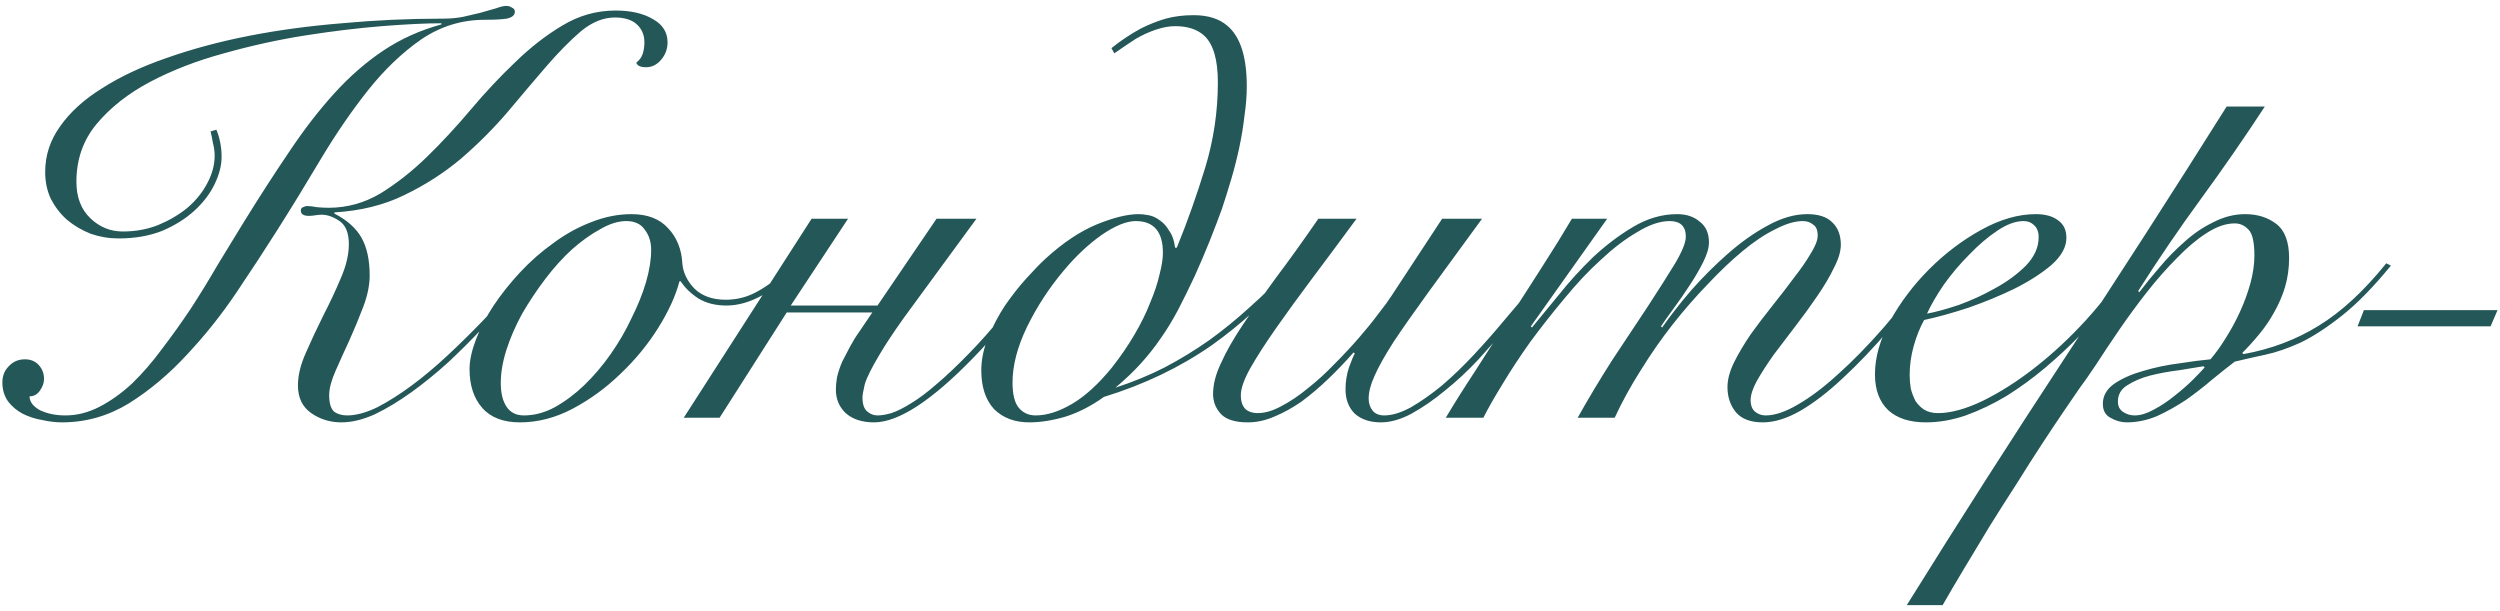 <?xml version="1.0" encoding="UTF-8"?> <svg xmlns="http://www.w3.org/2000/svg" width="389" height="95" viewBox="0 0 389 95" fill="none"><path d="M83.26 41.42C82.36 42.62 81.19 44.06 79.75 45.74C78.37 47.42 76.84 49.16 75.16 50.96C73.48 52.76 71.68 54.56 69.76 56.36C67.84 58.1 65.92 59.66 64 61.04C62.08 62.42 60.19 63.56 58.33 64.46C56.47 65.3 54.73 65.72 53.11 65.72C51.37 65.72 49.81 65.24 48.43 64.28C47.05 63.32 46.36 61.88 46.36 59.96C46.36 58.4 46.78 56.69 47.62 54.83C48.46 52.91 49.36 50.99 50.32 49.07C51.34 47.09 52.24 45.17 53.02 43.31C53.86 41.39 54.28 39.62 54.28 38C54.28 36.26 53.8 35.06 52.84 34.4C51.88 33.74 50.95 33.41 50.05 33.41C49.75 33.41 49.42 33.44 49.06 33.5C48.7 33.56 48.37 33.59 48.07 33.59C47.23 33.59 46.81 33.32 46.81 32.78C46.81 32.48 46.93 32.3 47.17 32.24C47.41 32.12 47.59 32.06 47.71 32.06C48.19 32.06 48.73 32.12 49.33 32.24C49.99 32.3 50.59 32.33 51.13 32.33C54.01 32.33 56.71 31.58 59.23 30.08C61.75 28.52 64.15 26.63 66.43 24.41C68.77 22.13 71.05 19.67 73.27 17.03C75.55 14.33 77.86 11.87 80.2 9.65C82.54 7.37 84.97 5.48 87.49 3.98C90.07 2.42 92.83 1.64 95.77 1.64C98.17 1.64 100.12 2.09 101.62 2.99C103.12 3.83 103.87 5.03 103.87 6.59C103.87 7.61 103.54 8.51 102.88 9.29C102.22 10.07 101.44 10.46 100.54 10.46C99.64 10.46 99.13 10.22 99.01 9.74C99.49 9.38 99.82 8.93 100 8.39C100.18 7.85 100.27 7.25 100.27 6.59C100.27 5.45 99.88 4.52 99.1 3.8C98.32 3.08 97.18 2.72 95.68 2.72C93.88 2.72 92.11 3.44 90.37 4.88C88.69 6.32 86.89 8.15 84.97 10.37C83.11 12.53 81.1 14.9 78.94 17.48C76.78 20 74.38 22.4 71.74 24.68C69.1 26.9 66.16 28.79 62.92 30.35C59.74 31.91 56.11 32.81 52.03 33.05V33.23C54.01 34.25 55.42 35.51 56.26 37.01C57.1 38.51 57.52 40.46 57.52 42.86C57.52 44.36 57.19 45.98 56.53 47.72C55.87 49.46 55.15 51.2 54.37 52.94C53.59 54.62 52.87 56.21 52.21 57.71C51.55 59.21 51.22 60.47 51.22 61.49C51.22 62.69 51.46 63.53 51.94 64.01C52.48 64.43 53.17 64.64 54.01 64.64C55.39 64.64 56.95 64.22 58.69 63.38C60.43 62.48 62.23 61.34 64.09 59.96C65.95 58.58 67.81 57.02 69.67 55.28C71.53 53.54 73.3 51.8 74.98 50.06C76.66 48.32 78.16 46.67 79.48 45.11C80.86 43.49 81.94 42.14 82.72 41.06L83.26 41.42ZM33.67 20.18C34.21 21.5 34.48 22.91 34.48 24.41C34.48 25.73 34.12 27.14 33.4 28.64C32.68 30.14 31.63 31.52 30.25 32.78C28.87 34.04 27.19 35.09 25.21 35.93C23.23 36.71 20.98 37.1 18.46 37.1C16.96 37.1 15.52 36.86 14.14 36.38C12.76 35.84 11.53 35.12 10.45 34.22C9.43 33.32 8.59 32.24 7.93 30.98C7.33 29.72 7.03 28.31 7.03 26.75C7.03 24.17 7.81 21.8 9.37 19.64C10.93 17.42 13.12 15.44 15.94 13.7C18.76 11.9 22.09 10.34 25.93 9.02C29.83 7.64 34.06 6.5 38.62 5.6C43.18 4.7 48.04 4.04 53.2 3.62C58.36 3.14 63.61 2.9 68.95 2.9C70.03 2.9 71.05 2.81 72.01 2.63C73.03 2.39 73.93 2.18 74.71 2C75.73 1.7 76.57 1.46 77.23 1.28C77.89 1.04 78.4 0.92 78.76 0.92C79.12 0.92 79.42 1.01 79.66 1.19C79.96 1.31 80.11 1.52 80.11 1.82C80.11 2.36 79.69 2.72 78.85 2.9C78.07 3.02 76.93 3.08 75.43 3.08C71.83 3.08 68.53 4.1 65.53 6.14C62.59 8.18 59.83 10.82 57.25 14.06C54.73 17.24 52.3 20.78 49.96 24.68C47.68 28.52 45.4 32.24 43.12 35.84C41.26 38.78 39.16 41.99 36.82 45.47C34.48 48.95 31.9 52.19 29.08 55.19C26.32 58.19 23.32 60.71 20.08 62.75C16.84 64.73 13.36 65.72 9.64 65.72C8.68 65.72 7.66 65.6 6.58 65.36C5.5 65.18 4.48 64.85 3.52 64.37C2.62 63.89 1.87 63.26 1.27 62.48C0.67 61.64 0.37 60.65 0.37 59.51C0.37 58.49 0.7 57.65 1.36 56.99C2.02 56.27 2.86 55.91 3.88 55.91C4.78 55.91 5.5 56.21 6.04 56.81C6.58 57.41 6.85 58.13 6.85 58.97C6.85 59.57 6.64 60.17 6.22 60.77C5.8 61.37 5.26 61.67 4.6 61.67C4.6 62.51 5.14 63.23 6.22 63.83C7.36 64.37 8.68 64.64 10.18 64.64C11.98 64.64 13.75 64.19 15.49 63.29C17.23 62.39 18.91 61.19 20.53 59.69C22.15 58.13 23.71 56.33 25.21 54.29C26.77 52.25 28.27 50.15 29.71 47.99C31.15 45.77 32.53 43.52 33.85 41.24C35.23 38.96 36.55 36.8 37.81 34.76C40.33 30.68 42.73 26.96 45.01 23.6C47.29 20.18 49.63 17.15 52.03 14.51C54.43 11.87 56.98 9.65 59.68 7.85C62.38 6.05 65.38 4.7 68.68 3.8V3.62C66.28 3.62 63.19 3.77 59.41 4.07C55.69 4.37 51.73 4.85 47.53 5.51C43.33 6.17 39.1 7.1 34.84 8.3C30.64 9.44 26.83 10.91 23.41 12.71C19.99 14.51 17.2 16.7 15.04 19.28C12.94 21.8 11.89 24.8 11.89 28.28C11.89 30.68 12.61 32.57 14.05 33.95C15.49 35.33 17.17 36.02 19.09 36.02C21.07 36.02 22.9 35.69 24.58 35.03C26.32 34.31 27.85 33.41 29.17 32.33C30.49 31.19 31.51 29.93 32.23 28.55C33.01 27.11 33.4 25.67 33.4 24.23C33.4 23.57 33.31 22.91 33.13 22.25C33.01 21.53 32.89 20.93 32.77 20.45L33.67 20.18ZM123.19 42.23C121.75 43.85 120.13 45.14 118.33 46.1C116.53 47.06 114.76 47.54 113.02 47.54C111.34 47.54 109.9 47.18 108.7 46.46C107.5 45.68 106.57 44.78 105.91 43.76H105.73C105.13 46.04 104.02 48.47 102.4 51.05C100.78 53.63 98.831 56 96.55 58.16C94.331 60.32 91.871 62.12 89.171 63.56C86.471 65 83.71 65.72 80.891 65.72C78.311 65.72 76.361 64.97 75.04 63.47C73.721 61.97 73.061 59.96 73.061 57.44C73.061 56.12 73.391 54.59 74.05 52.85C74.71 51.11 75.611 49.37 76.751 47.63C77.951 45.83 79.331 44.09 80.891 42.41C82.51 40.67 84.251 39.14 86.111 37.82C87.971 36.44 89.921 35.36 91.96 34.58C94.061 33.74 96.16 33.32 98.26 33.32C100.72 33.32 102.61 34.04 103.93 35.48C105.31 36.92 106.06 38.78 106.18 41.06C106.3 42.44 106.93 43.73 108.07 44.93C109.27 46.07 110.89 46.64 112.93 46.64C114.73 46.64 116.41 46.19 117.97 45.29C119.59 44.39 121.09 43.22 122.47 41.78L123.19 42.23ZM77.921 59.6C77.921 61.16 78.221 62.39 78.82 63.29C79.421 64.19 80.32 64.64 81.52 64.64C83.141 64.64 84.731 64.22 86.29 63.38C87.91 62.48 89.441 61.34 90.88 59.96C92.38 58.52 93.76 56.9 95.02 55.1C96.281 53.3 97.361 51.44 98.26 49.52C99.221 47.6 99.971 45.74 100.51 43.94C101.05 42.08 101.32 40.4 101.32 38.9C101.32 37.64 100.99 36.59 100.33 35.75C99.731 34.85 98.77 34.4 97.451 34.4C96.191 34.4 94.841 34.82 93.4 35.66C91.96 36.44 90.49 37.49 88.99 38.81C87.55 40.13 86.171 41.66 84.85 43.4C83.531 45.14 82.331 46.94 81.251 48.8C80.231 50.66 79.421 52.52 78.82 54.38C78.221 56.24 77.921 57.98 77.921 59.6ZM126.281 34.04H131.951L123.041 47.54H136.541L145.721 34.04H151.931L140.591 49.52C138.971 51.8 137.741 53.66 136.901 55.1C135.641 57.2 134.861 58.76 134.561 59.78C134.321 60.8 134.201 61.49 134.201 61.85C134.201 62.87 134.441 63.59 134.921 64.01C135.401 64.43 135.941 64.64 136.541 64.64C137.141 64.64 137.861 64.52 138.701 64.28C139.601 63.98 140.621 63.47 141.761 62.75C142.961 62.03 144.281 61.04 145.721 59.78C147.221 58.52 148.931 56.9 150.851 54.92C154.031 51.68 157.781 47.12 162.101 41.24L163.001 41.51C158.801 47.39 154.931 52.13 151.391 55.73C144.911 62.39 139.781 65.72 136.001 65.72C134.141 65.72 132.671 65.24 131.591 64.28C130.571 63.32 130.061 62.09 130.061 60.59C130.061 60.05 130.121 59.42 130.241 58.7C130.421 57.92 130.691 57.11 131.051 56.27C131.351 55.67 131.741 54.92 132.221 54.02C132.701 53.12 133.181 52.34 133.661 51.68L135.731 48.62H122.411L111.971 65H106.391L126.281 34.04ZM201.379 42.05C199.279 44.33 197.179 46.46 195.079 48.44C192.979 50.36 190.789 52.13 188.509 53.75C183.589 57.17 178.009 59.84 171.769 61.76C169.849 63.14 167.869 64.16 165.829 64.82C163.789 65.42 161.899 65.72 160.159 65.72C157.879 65.72 156.049 65.03 154.669 63.65C153.349 62.21 152.689 60.2 152.689 57.62C152.689 55.94 153.049 54.23 153.769 52.49C154.489 50.75 155.359 49.1 156.379 47.54C157.459 45.98 158.569 44.57 159.709 43.31C160.849 42.05 161.839 41.03 162.679 40.25C165.379 37.79 168.019 36.02 170.599 34.94C173.239 33.86 175.429 33.32 177.169 33.32C177.649 33.32 178.189 33.38 178.789 33.5C179.389 33.62 179.959 33.89 180.499 34.31C181.039 34.67 181.519 35.21 181.939 35.93C182.419 36.59 182.719 37.46 182.839 38.54H183.109C184.729 34.58 186.199 30.44 187.519 26.12C188.839 21.8 189.499 17.36 189.499 12.8C189.499 9.32 188.809 6.92 187.429 5.6C186.349 4.58 184.819 4.07 182.839 4.07C181.939 4.07 180.949 4.25 179.869 4.61C178.789 4.97 177.739 5.45 176.719 6.05C175.519 6.83 174.409 7.58 173.389 8.3L172.939 7.49C174.439 6.29 175.969 5.27 177.529 4.43C178.849 3.77 180.139 3.26 181.399 2.9C182.719 2.54 184.159 2.36 185.719 2.36C187.939 2.36 189.679 2.9 190.939 3.98C192.979 5.66 193.999 8.81 193.999 13.43C193.999 14.87 193.879 16.4 193.639 18.02C193.459 19.64 193.189 21.29 192.829 22.97C192.469 24.65 192.049 26.3 191.569 27.92C191.089 29.54 190.609 31.07 190.129 32.51C189.589 34.01 188.959 35.66 188.239 37.46C187.519 39.26 186.739 41.09 185.899 42.95C185.059 44.75 184.189 46.52 183.289 48.26C182.389 49.94 181.489 51.41 180.589 52.67C179.689 53.99 178.669 55.28 177.529 56.54C176.449 57.74 175.129 59 173.569 60.32C176.329 59.42 178.879 58.37 181.219 57.17C183.619 55.91 185.929 54.5 188.149 52.94C190.309 51.38 192.409 49.67 194.449 47.81C196.549 45.95 198.649 43.88 200.749 41.6L201.379 42.05ZM176.719 34.4C175.279 34.4 173.509 35.12 171.409 36.56C169.369 38 167.419 39.83 165.559 42.05C163.279 44.75 161.359 47.69 159.799 50.87C158.299 53.99 157.549 56.87 157.549 59.51C157.549 61.37 157.879 62.69 158.539 63.47C159.199 64.25 160.069 64.64 161.149 64.64C162.889 64.64 164.779 64.04 166.819 62.84C168.859 61.64 170.929 59.75 173.029 57.17C174.349 55.49 175.519 53.78 176.539 52.04C177.559 50.3 178.369 48.65 178.969 47.09C179.629 45.53 180.109 44.09 180.409 42.77C180.769 41.39 180.949 40.25 180.949 39.35C180.949 36.05 179.539 34.4 176.719 34.4ZM211.073 34.04C208.733 37.22 206.483 40.25 204.323 43.13C202.163 46.01 200.243 48.65 198.563 51.05C196.883 53.45 195.533 55.55 194.513 57.35C193.553 59.09 193.073 60.47 193.073 61.49C193.073 62.45 193.313 63.17 193.793 63.65C194.273 64.07 194.903 64.28 195.683 64.28C196.823 64.28 198.053 63.92 199.373 63.2C200.753 62.48 202.133 61.55 203.513 60.41C204.953 59.27 206.333 58.01 207.653 56.63C209.033 55.25 210.293 53.9 211.433 52.58C212.633 51.2 213.653 49.94 214.493 48.8C215.393 47.66 216.053 46.76 216.473 46.1L224.393 34.04H230.603C227.363 38.48 224.603 42.26 222.323 45.38C220.103 48.44 218.273 51.05 216.833 53.21C215.453 55.37 214.463 57.14 213.863 58.52C213.263 59.84 212.963 61.01 212.963 62.03C212.963 62.75 213.173 63.38 213.593 63.92C214.013 64.4 214.613 64.64 215.393 64.64C216.593 64.64 217.973 64.22 219.533 63.38C221.093 62.48 222.713 61.34 224.393 59.96C226.073 58.52 227.723 56.93 229.343 55.19C231.023 53.39 232.583 51.62 234.023 49.88C235.523 48.14 236.873 46.52 238.073 45.02C239.273 43.46 240.203 42.2 240.863 41.24L241.763 41.51C241.043 42.53 240.083 43.85 238.883 45.47C237.683 47.03 236.333 48.71 234.833 50.51C233.333 52.25 231.743 54.05 230.063 55.91C228.383 57.71 226.643 59.33 224.843 60.77C223.103 62.21 221.363 63.41 219.623 64.37C217.943 65.27 216.353 65.72 214.853 65.72C213.173 65.72 211.823 65.27 210.803 64.37C209.843 63.41 209.363 62.15 209.363 60.59C209.363 59.39 209.543 58.25 209.903 57.17C210.323 56.03 210.623 55.31 210.803 55.01L210.623 54.83C209.363 56.27 208.043 57.65 206.663 58.97C205.283 60.29 203.903 61.46 202.523 62.48C201.143 63.44 199.733 64.22 198.293 64.82C196.913 65.42 195.533 65.72 194.153 65.72C192.233 65.72 190.853 65.3 190.013 64.46C189.173 63.56 188.753 62.51 188.753 61.31C188.753 59.81 189.173 58.19 190.013 56.45C190.793 54.71 191.903 52.76 193.343 50.6C194.783 48.44 196.493 46.01 198.473 43.31C200.513 40.61 202.733 37.52 205.133 34.04H211.073ZM224.964 65C226.284 62.78 227.814 60.35 229.554 57.71C231.234 55.07 232.944 52.4 234.684 49.7C236.484 46.94 238.224 44.24 239.904 41.6C241.644 38.9 243.204 36.38 244.584 34.04H250.074L238.194 50.78L238.374 50.96C239.514 49.58 240.894 47.9 242.514 45.92C244.134 43.88 245.904 41.93 247.824 40.07C249.804 38.21 251.904 36.62 254.124 35.3C256.344 33.98 258.624 33.32 260.964 33.32C262.404 33.32 263.574 33.71 264.474 34.49C265.434 35.21 265.914 36.29 265.914 37.73C265.914 38.57 265.614 39.59 265.014 40.79C264.414 41.99 263.694 43.22 262.854 44.48C262.074 45.68 261.264 46.85 260.424 47.99C259.584 49.13 258.924 50.06 258.444 50.78L258.624 50.96C259.884 49.16 261.384 47.24 263.124 45.2C264.924 43.16 266.814 41.27 268.794 39.53C270.834 37.73 272.904 36.26 275.004 35.12C277.164 33.92 279.234 33.32 281.214 33.32C282.954 33.32 284.244 33.74 285.084 34.58C285.984 35.42 286.434 36.59 286.434 38.09C286.434 39.11 286.074 40.31 285.354 41.69C284.694 43.07 283.824 44.54 282.744 46.1C281.724 47.6 280.614 49.13 279.414 50.69C278.214 52.25 277.074 53.75 275.994 55.19C274.974 56.63 274.104 57.98 273.384 59.24C272.724 60.44 272.394 61.46 272.394 62.3C272.394 63.02 272.604 63.59 273.024 64.01C273.504 64.43 274.074 64.64 274.734 64.64C276.174 64.64 277.854 64.07 279.774 62.93C281.754 61.79 283.854 60.2 286.074 58.16C288.354 56.12 290.724 53.69 293.184 50.87C295.644 47.99 298.134 44.84 300.654 41.42L301.374 41.78C298.914 45.14 296.454 48.29 293.994 51.23C291.534 54.11 289.134 56.63 286.794 58.79C284.514 60.95 282.294 62.66 280.134 63.92C278.034 65.12 276.084 65.72 274.284 65.72C272.424 65.72 271.044 65.21 270.144 64.19C269.244 63.11 268.794 61.79 268.794 60.23C268.794 59.09 269.124 57.83 269.784 56.45C270.504 55.01 271.374 53.54 272.394 52.04C273.474 50.54 274.614 49.04 275.814 47.54C277.014 46.04 278.124 44.6 279.144 43.22C280.224 41.84 281.094 40.58 281.754 39.44C282.474 38.3 282.834 37.37 282.834 36.65C282.834 35.81 282.594 35.24 282.114 34.94C281.694 34.58 281.154 34.4 280.494 34.4C279.294 34.4 277.884 34.82 276.264 35.66C274.644 36.44 272.934 37.58 271.134 39.08C269.394 40.52 267.594 42.23 265.734 44.21C263.874 46.13 262.044 48.23 260.244 50.51C258.504 52.73 256.854 55.1 255.294 57.62C253.734 60.08 252.384 62.54 251.244 65H245.484C247.164 62 248.964 59 250.884 56C252.864 53 254.694 50.24 256.374 47.72C258.054 45.14 259.464 42.92 260.604 41.06C261.744 39.14 262.314 37.73 262.314 36.83C262.314 35.21 261.474 34.4 259.794 34.4C258.294 34.4 256.614 34.97 254.754 36.11C252.894 37.19 251.004 38.63 249.084 40.43C247.164 42.17 245.274 44.18 243.414 46.46C241.554 48.68 239.784 50.93 238.104 53.21C236.484 55.49 235.044 57.68 233.784 59.78C232.524 61.82 231.534 63.56 230.814 65H224.964ZM317.213 36.92C317.213 36.08 316.973 35.45 316.493 35.03C316.073 34.61 315.533 34.4 314.873 34.4C313.613 34.4 312.233 34.91 310.733 35.93C309.293 36.89 307.853 38.12 306.413 39.62C304.973 41.06 303.653 42.62 302.453 44.3C301.313 45.98 300.443 47.48 299.843 48.8C301.163 48.56 302.813 48.11 304.793 47.45C306.773 46.73 308.663 45.86 310.463 44.84C312.323 43.82 313.913 42.65 315.233 41.33C316.553 39.95 317.213 38.48 317.213 36.92ZM331.793 41.69C330.893 43.19 329.753 44.84 328.373 46.64C327.053 48.44 325.523 50.24 323.783 52.04C322.103 53.78 320.273 55.49 318.293 57.17C316.373 58.79 314.363 60.26 312.263 61.58C310.163 62.84 308.033 63.86 305.873 64.64C303.773 65.36 301.703 65.72 299.663 65.72C297.143 65.72 295.193 65.09 293.813 63.83C292.433 62.51 291.743 60.65 291.743 58.25C291.743 55.61 292.523 52.85 294.083 49.97C295.703 47.03 297.743 44.33 300.203 41.87C302.663 39.41 305.363 37.37 308.303 35.75C311.243 34.13 314.063 33.32 316.763 33.32C318.263 33.32 319.433 33.65 320.273 34.31C321.113 34.91 321.533 35.81 321.533 37.01C321.533 38.45 320.753 39.86 319.193 41.24C317.633 42.56 315.713 43.79 313.433 44.93C311.213 46.01 308.813 47 306.233 47.9C303.653 48.74 301.373 49.37 299.393 49.79C298.733 50.99 298.193 52.34 297.773 53.84C297.353 55.34 297.143 56.84 297.143 58.34C297.143 59.06 297.203 59.78 297.323 60.5C297.503 61.16 297.743 61.79 298.043 62.39C298.403 62.93 298.853 63.38 299.393 63.74C299.993 64.1 300.713 64.28 301.553 64.28C303.533 64.28 305.843 63.65 308.483 62.39C311.183 61.07 313.913 59.33 316.673 57.17C319.433 55.01 322.073 52.55 324.593 49.79C327.113 47.03 329.273 44.18 331.073 41.24L331.793 41.69ZM352.404 16.58C349.224 21.44 345.924 26.21 342.504 30.89C339.084 35.57 335.814 40.37 332.694 45.29L332.874 45.47C333.774 44.27 334.824 42.98 336.024 41.6C337.224 40.16 338.514 38.84 339.894 37.64C341.274 36.38 342.774 35.36 344.394 34.58C346.014 33.74 347.664 33.32 349.344 33.32C351.264 33.32 352.884 33.83 354.204 34.85C355.524 35.87 356.184 37.64 356.184 40.16C356.184 41.72 355.974 43.22 355.554 44.66C355.134 46.04 354.564 47.36 353.844 48.62C353.184 49.82 352.404 50.96 351.504 52.04C350.664 53.06 349.794 54.02 348.894 54.92L349.074 55.1C353.394 54.32 357.294 52.85 360.774 50.69C364.314 48.53 367.824 45.29 371.304 40.97L372.024 41.33C369.324 44.63 366.804 47.21 364.464 49.07C362.124 50.93 359.964 52.34 357.984 53.3C356.004 54.2 354.174 54.83 352.494 55.19C350.814 55.55 349.224 55.91 347.724 56.27C346.704 57.05 345.534 57.98 344.214 59.06C342.954 60.14 341.604 61.19 340.164 62.21C338.724 63.17 337.224 64.01 335.664 64.73C334.104 65.39 332.514 65.72 330.894 65.72C330.054 65.72 329.214 65.48 328.374 65C327.594 64.58 327.204 63.86 327.204 62.84C327.204 61.58 327.804 60.53 329.004 59.69C330.264 58.85 331.764 58.19 333.504 57.71C335.304 57.17 337.164 56.78 339.084 56.54C341.004 56.24 342.624 56.03 343.944 55.91C344.724 55.01 345.504 53.93 346.284 52.67C347.124 51.35 347.874 49.97 348.534 48.53C349.194 47.09 349.734 45.62 350.154 44.12C350.574 42.56 350.784 41.12 350.784 39.8C350.784 37.7 350.484 36.35 349.884 35.75C349.284 35.09 348.564 34.76 347.724 34.76C346.344 34.76 344.874 35.27 343.314 36.29C341.814 37.25 340.284 38.54 338.724 40.16C337.164 41.72 335.604 43.49 334.044 45.47C332.544 47.39 331.134 49.31 329.814 51.23C328.494 53.15 327.294 54.95 326.214 56.63C325.134 58.25 324.234 59.54 323.514 60.5C322.974 61.28 322.194 62.42 321.174 63.92C320.154 65.42 319.014 67.13 317.754 69.05C316.494 70.97 315.174 73.04 313.794 75.26C312.354 77.48 310.944 79.7 309.564 81.92C308.184 84.2 306.864 86.39 305.604 88.49C304.344 90.59 303.234 92.48 302.274 94.16H296.694C304.794 81.14 313.044 68.24 321.444 55.46C329.904 42.62 338.244 29.66 346.464 16.58H352.404ZM332.154 64.64C333.054 64.64 334.044 64.34 335.124 63.74C336.264 63.14 337.344 62.42 338.364 61.58C339.444 60.74 340.404 59.9 341.244 59.06C342.084 58.22 342.684 57.59 343.044 57.17L342.864 56.99C341.844 57.17 340.554 57.38 338.994 57.62C337.494 57.8 336.024 58.07 334.584 58.43C333.204 58.79 332.004 59.3 330.984 59.96C330.024 60.56 329.544 61.4 329.544 62.48C329.544 63.2 329.814 63.74 330.354 64.1C330.894 64.46 331.494 64.64 332.154 64.64ZM388.614 48.26L387.534 50.78H366.834L367.824 48.26H388.614Z" fill="#245757"></path></svg> 